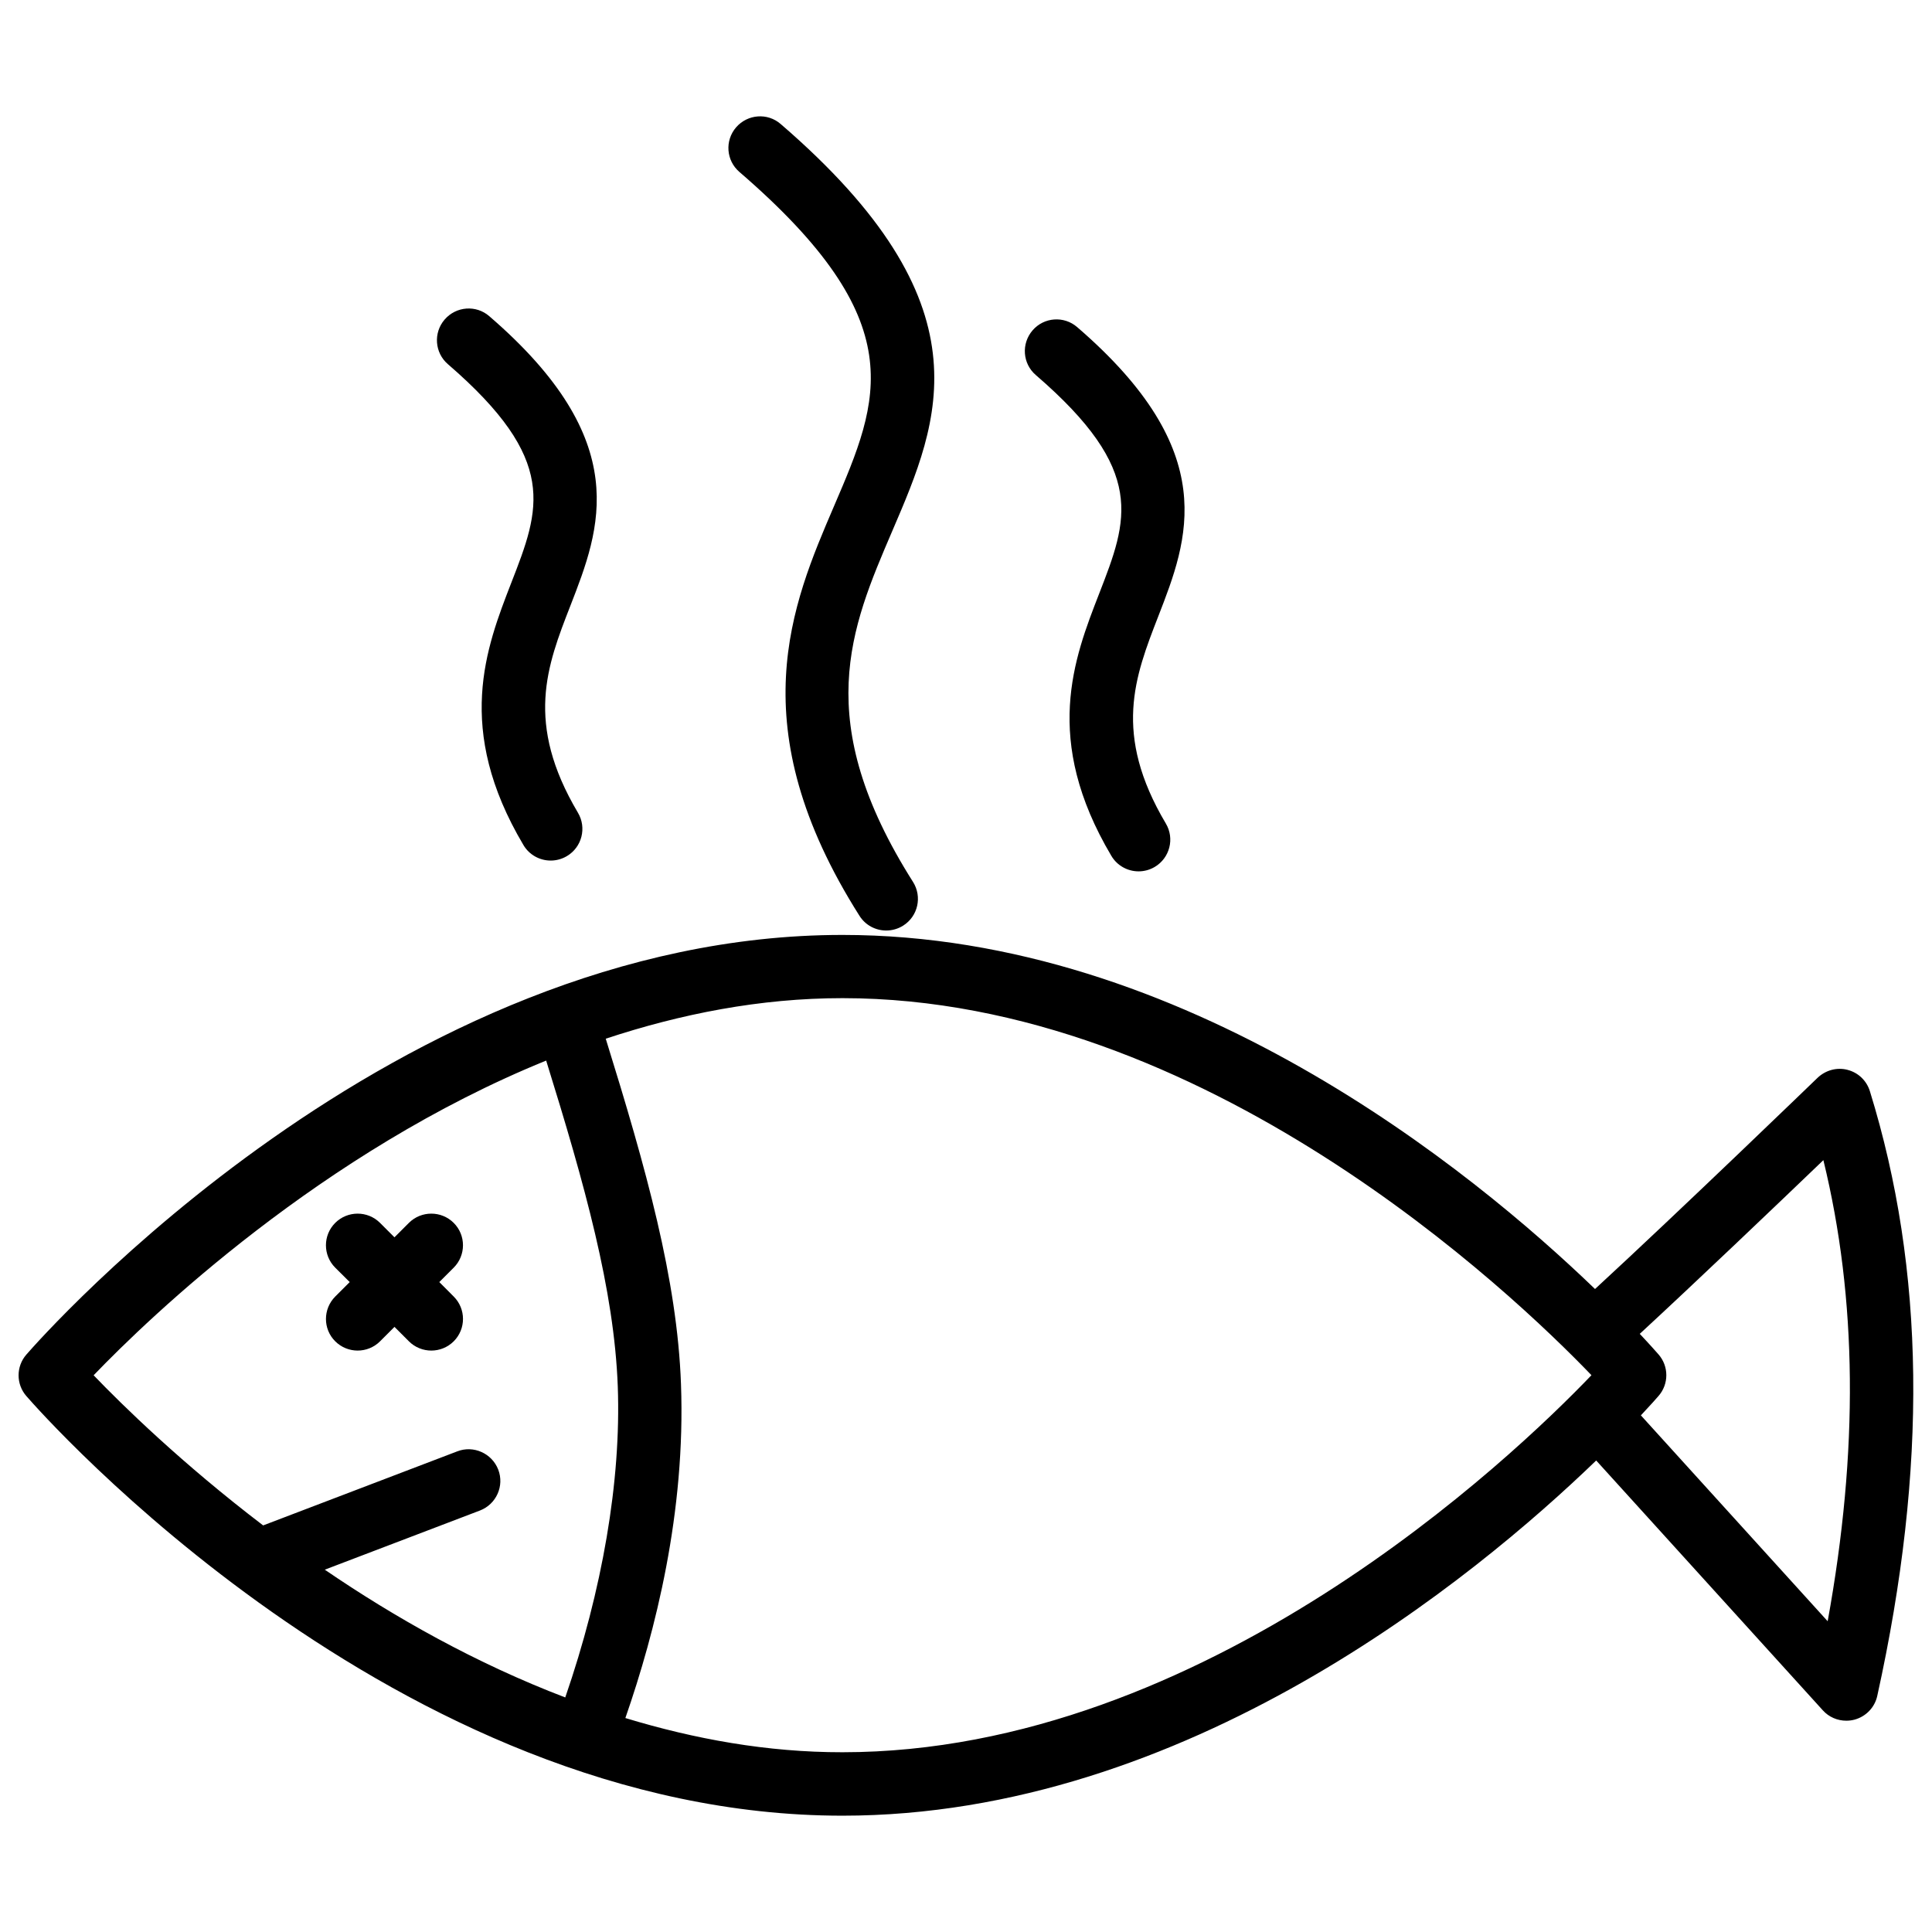 <?xml version="1.0" encoding="UTF-8"?>
<!-- Uploaded to: SVG Repo, www.svgrepo.com, Generator: SVG Repo Mixer Tools -->
<svg width="800px" height="800px" version="1.1" viewBox="144 144 512 512" xmlns="http://www.w3.org/2000/svg">
 <defs>
  <clipPath id="a">
   <path d="m148.09 391h503.81v235h-503.81z"/>
  </clipPath>
 </defs>
 <path d="m429.45 230.68c-3.484-3.023-8.797-2.644-11.82 0.883-3.023 3.527-2.644 8.816 0.883 11.84 29.43 25.379 24.395 38.309 16.793 57.875-6.719 17.254-15.074 38.711 3.211 69.527 1.555 2.644 4.367 4.113 7.223 4.113 1.449 0 2.938-0.379 4.281-1.176 3.988-2.371 5.312-7.516 2.938-11.504-14.105-23.762-8.23-38.879-2.016-54.875 7.941-20.426 16.945-43.559-21.492-76.684z"/>
 <path d="m350.9 176.88c-3.484-3.047-8.773-2.644-11.82 0.859-3.043 3.527-2.644 8.816 0.883 11.84 46.035 39.695 37.238 60.184 25.066 88.543-11.168 26.008-25.066 58.379 6.738 108.57 1.594 2.539 4.324 3.906 7.094 3.906 1.531 0 3.086-0.418 4.492-1.301 3.926-2.477 5.082-7.66 2.602-11.586-27.059-42.738-16.582-67.133-5.5-92.973 12.703-29.559 25.82-60.145-29.555-107.86z"/>
 <path d="m273.67 227.8c-3.484-3.043-8.797-2.644-11.84 0.883-3.023 3.504-2.644 8.816 0.883 11.84 29.43 25.402 24.414 38.332 16.793 57.895-6.695 17.254-15.074 38.73 3.211 69.527 1.555 2.644 4.367 4.113 7.223 4.113 1.449 0 2.938-0.379 4.281-1.176 3.988-2.352 5.312-7.516 2.938-11.504-14.105-23.785-8.227-38.879-1.992-54.875 7.934-20.402 16.961-43.559-21.496-76.703z"/>
 <path d="m232.84 499.46c1.637 1.637 3.801 2.457 5.941 2.457s4.305-0.82 5.941-2.457l3.82-3.82 3.82 3.82c1.637 1.637 3.801 2.457 5.941 2.457 2.141 0 4.305-0.82 5.941-2.457 3.273-3.273 3.273-8.586 0-11.859l-3.824-3.84 3.82-3.82c3.273-3.273 3.273-8.605 0-11.859-3.273-3.273-8.605-3.273-11.883 0l-3.82 3.82-3.82-3.82c-3.273-3.273-8.605-3.273-11.883 0-3.273 3.273-3.273 8.586 0 11.859l3.844 3.82-3.82 3.82c-3.297 3.297-3.297 8.629-0.02 11.879z"/>
 <g clip-path="url(#a)">
  <path d="m633.62 427.52c-2.832-0.734-5.793 0.082-7.934 2.098 0 0-36.652 35.414-58.988 55.984-32.496-31.32-108.7-93.836-199.45-93.836-118.39 0-212.31 106.68-216.26 111.21-2.75 3.148-2.75 7.852 0 11 3.945 4.535 97.863 111.2 216.26 111.2 91.043 0 167.43-62.934 199.76-94.129l60.059 66.207c1.594 1.785 3.883 2.75 6.215 2.75 0.715 0 1.426-0.082 2.164-0.273 3.043-0.82 5.375-3.234 6.047-6.297 13.352-60.477 12.699-112.89-1.953-160.25-0.867-2.805-3.094-4.945-5.926-5.66zm-464.81 80.945c14.801-15.406 60.438-59.219 119.93-83.402 10.242 32.938 18.031 60.793 18.977 86.363 0.922 25.086-4.137 54.074-13.918 82.414-23.656-9.027-45.238-21.223-63.73-33.859l41.125-15.68c4.324-1.66 6.508-6.508 4.848-10.832-1.68-4.344-6.57-6.508-10.852-4.848l-51.453 19.629c-21.535-16.422-37.324-31.871-44.922-39.785zm140.92 90.832c7.977-22.965 15.996-54.559 14.738-88.504-1.008-27.773-9.215-57.016-19.941-91.527 19.836-6.551 40.891-10.746 62.746-10.746 95.809 0 177.66 78.258 198.48 99.922-20.781 21.684-102.52 99.922-198.48 99.922-19.969 0.023-39.238-3.504-57.543-9.066zm318.62-25.652-49.5-54.559c2.539-2.707 4.262-4.641 4.68-5.144 2.75-3.148 2.75-7.852 0-11-0.461-0.523-2.227-2.539-4.977-5.457 15.051-13.898 36.148-34.027 48.66-46.035 8.965 36.738 9.363 76.98 1.137 122.2z"/>
 </g>
</svg>